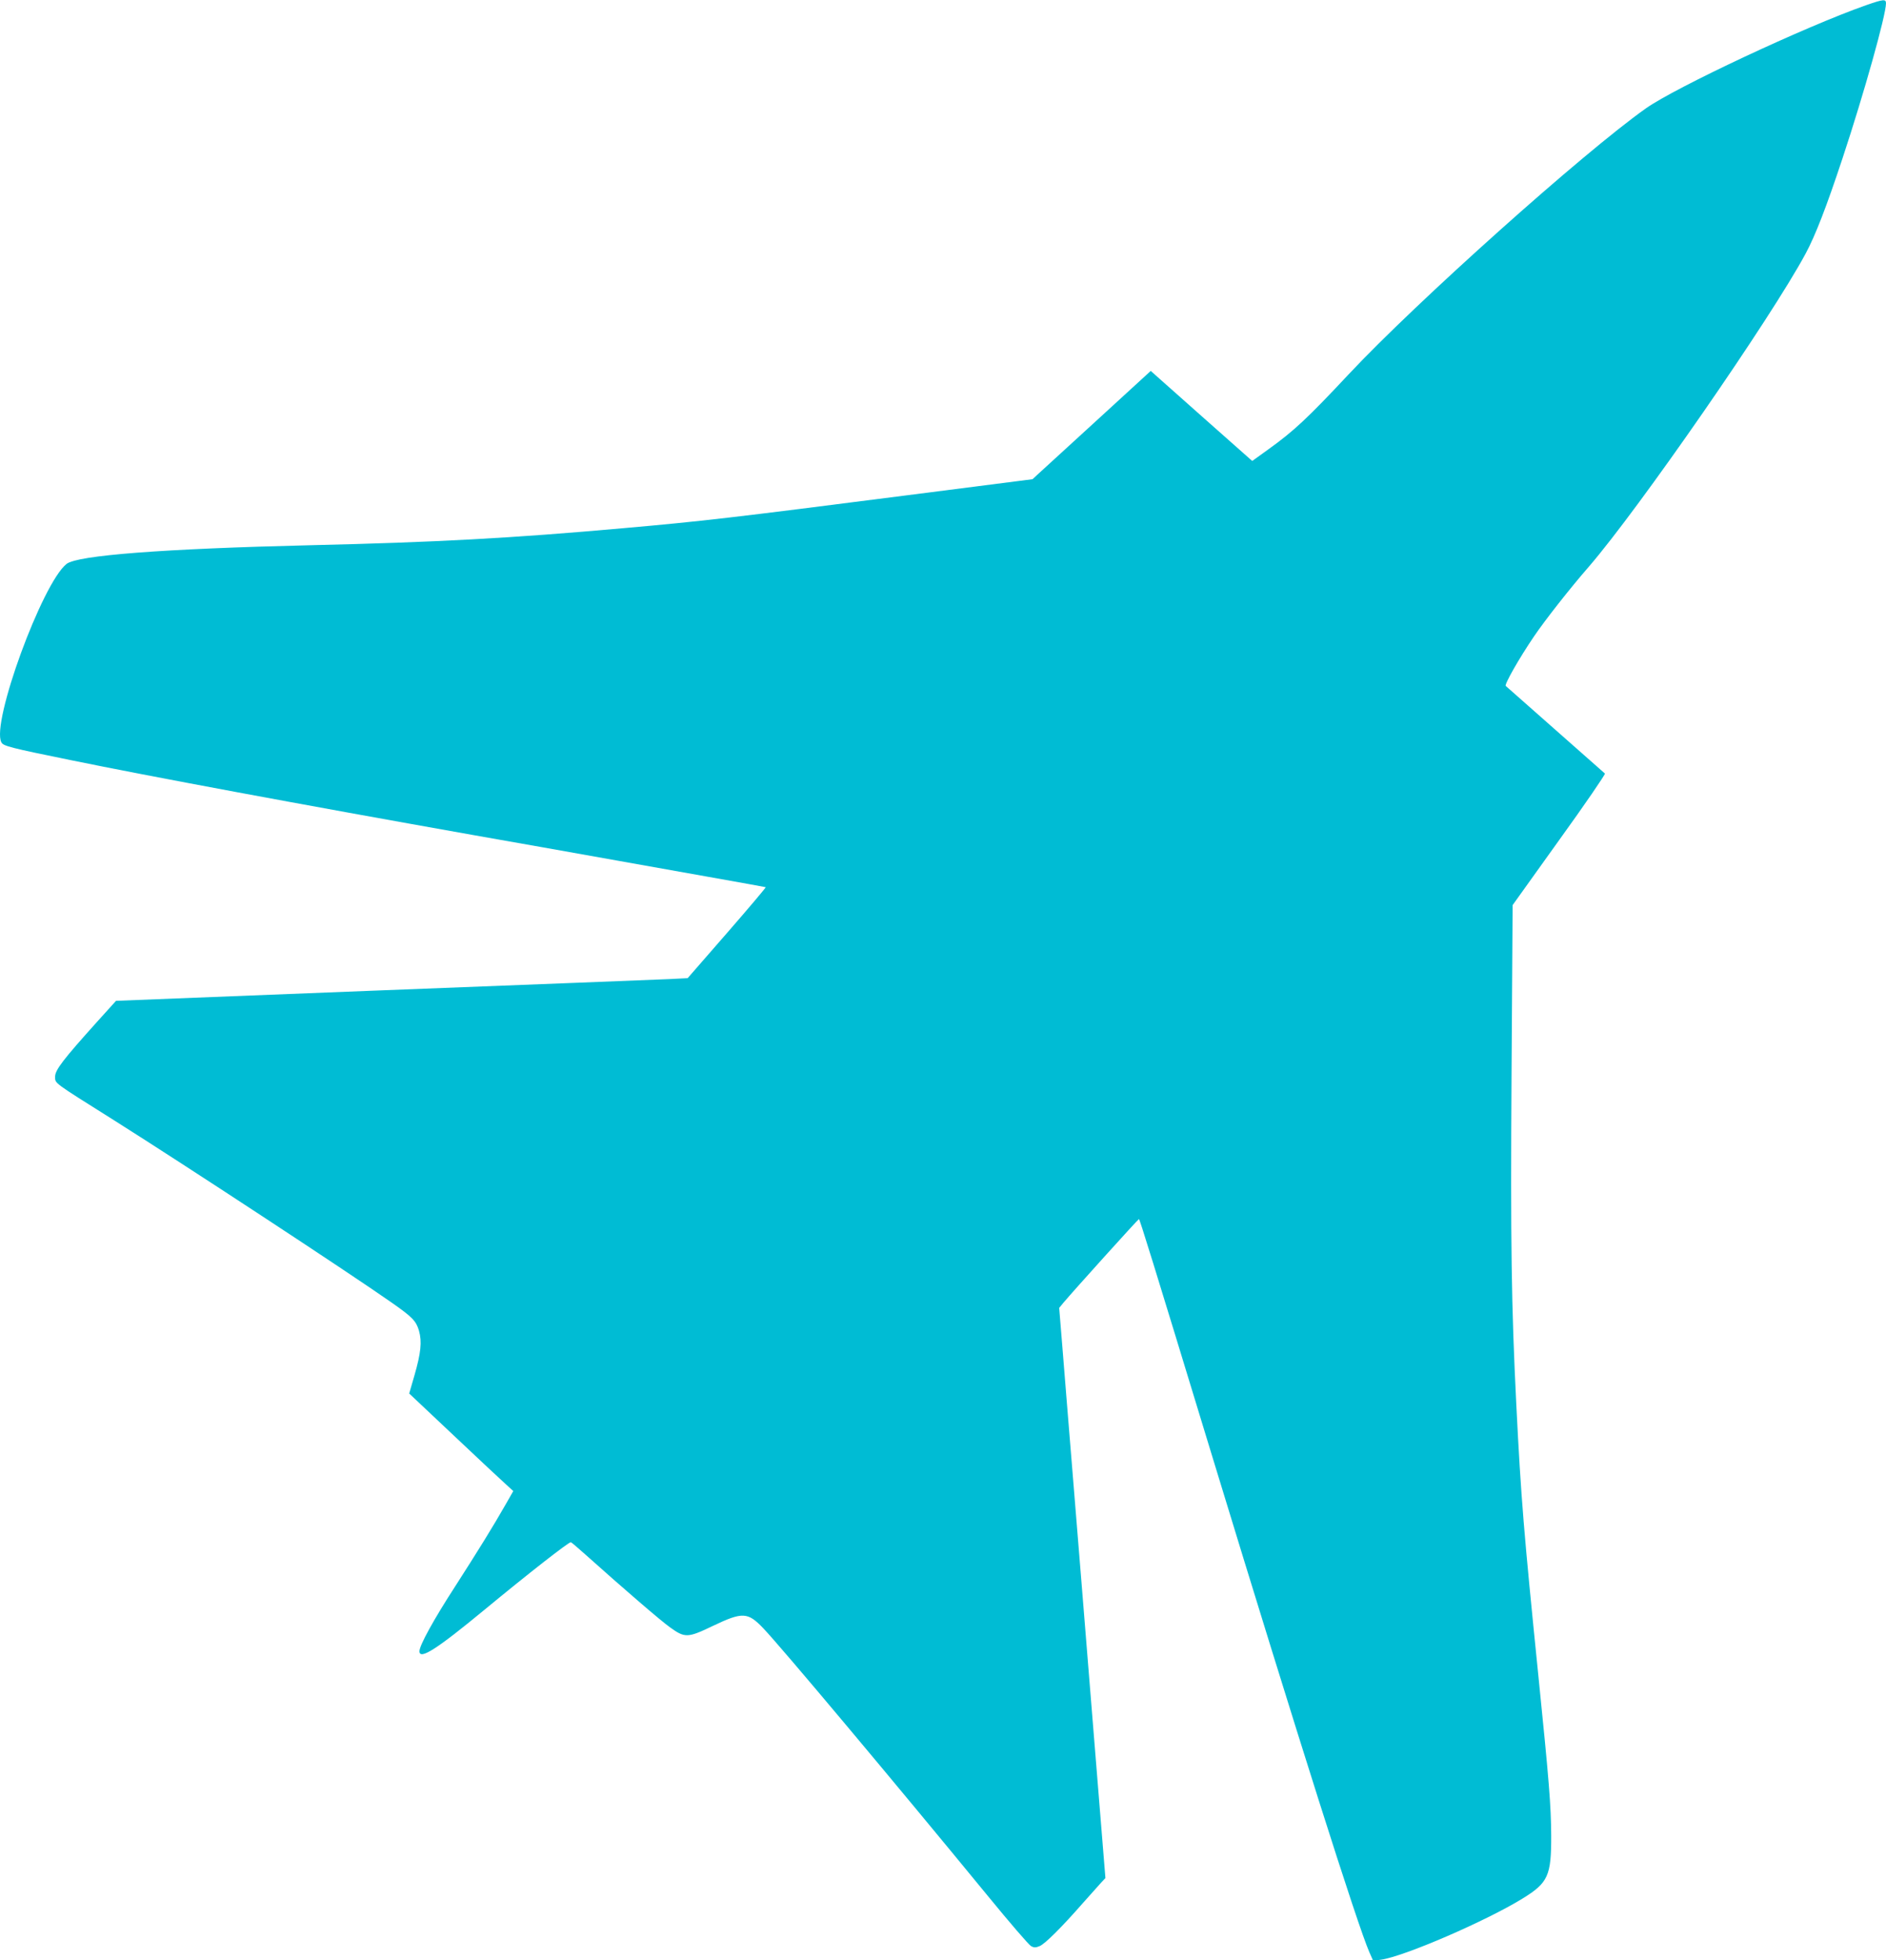 <?xml version="1.0" standalone="no"?>
<!DOCTYPE svg PUBLIC "-//W3C//DTD SVG 20010904//EN"
 "http://www.w3.org/TR/2001/REC-SVG-20010904/DTD/svg10.dtd">
<svg version="1.0" xmlns="http://www.w3.org/2000/svg"
 width="1232pt" height="1280pt" viewBox="0 0 1232 1280"
 preserveAspectRatio="xMidYMid meet">
<g transform="translate(0,1280) scale(0.1,-0.1)"
fill="#00bcd4" stroke="none">
<path d="M12190 12766 c-396 -139 -1244 -536 -1439 -674 -407 -288 -1499
-1264 -1942 -1737 -266 -284 -356 -369 -525 -490 l-104 -75 -332 294 -331 294
-356 -326 c-196 -179 -369 -338 -386 -353 l-30 -28 -820 -105 c-1154 -148
-1344 -170 -1855 -215 -727 -65 -1222 -92 -2040 -111 -964 -23 -1524 -66
-1595 -122 -159 -125 -494 -1040 -426 -1165 12 -24 53 -35 461 -118 497 -102
1491 -287 2635 -490 285 -50 578 -102 925 -164 124 -22 392 -70 595 -106 204
-36 373 -67 377 -68 3 -1 -110 -135 -252 -298 l-258 -296 -119 -6 c-65 -3
-905 -36 -1867 -73 l-1748 -69 -122 -135 c-225 -250 -276 -317 -276 -360 1
-46 -19 -31 385 -285 463 -292 1521 -986 1810 -1188 139 -97 163 -122 182
-186 20 -72 13 -144 -30 -293 l-34 -117 295 -278 c162 -153 315 -296 340 -318
l45 -41 -48 -84 c-83 -146 -183 -307 -332 -539 -140 -216 -233 -385 -233 -423
0 -59 114 14 425 271 286 236 548 441 564 441 3 0 44 -35 91 -77 256 -229 500
-439 557 -479 97 -70 115 -70 281 10 193 92 227 90 328 -16 116 -121 859
-1007 1463 -1743 144 -176 273 -326 287 -333 19 -10 30 -10 56 1 35 15 142
121 283 282 49 55 102 114 117 131 l29 31 -81 999 c-44 550 -103 1271 -130
1604 -27 333 -59 721 -70 863 l-21 257 28 34 c69 82 488 546 493 546 5 0 84
-254 482 -1560 555 -1819 946 -3052 1024 -3229 l24 -54 51 7 c149 20 688 253
926 400 166 102 187 149 186 411 -1 194 -14 356 -83 1035 -96 949 -114 1162
-145 1780 -32 642 -38 1045 -31 2162 l7 1098 305 426 c169 234 302 429 298
433 -26 23 -640 565 -648 572 -10 9 87 180 185 324 71 105 236 315 359 456
324 375 1190 1624 1415 2043 63 117 135 302 241 622 142 429 283 933 284 1012
0 29 -15 28 -130 -12z"/>
</g>
</svg>
